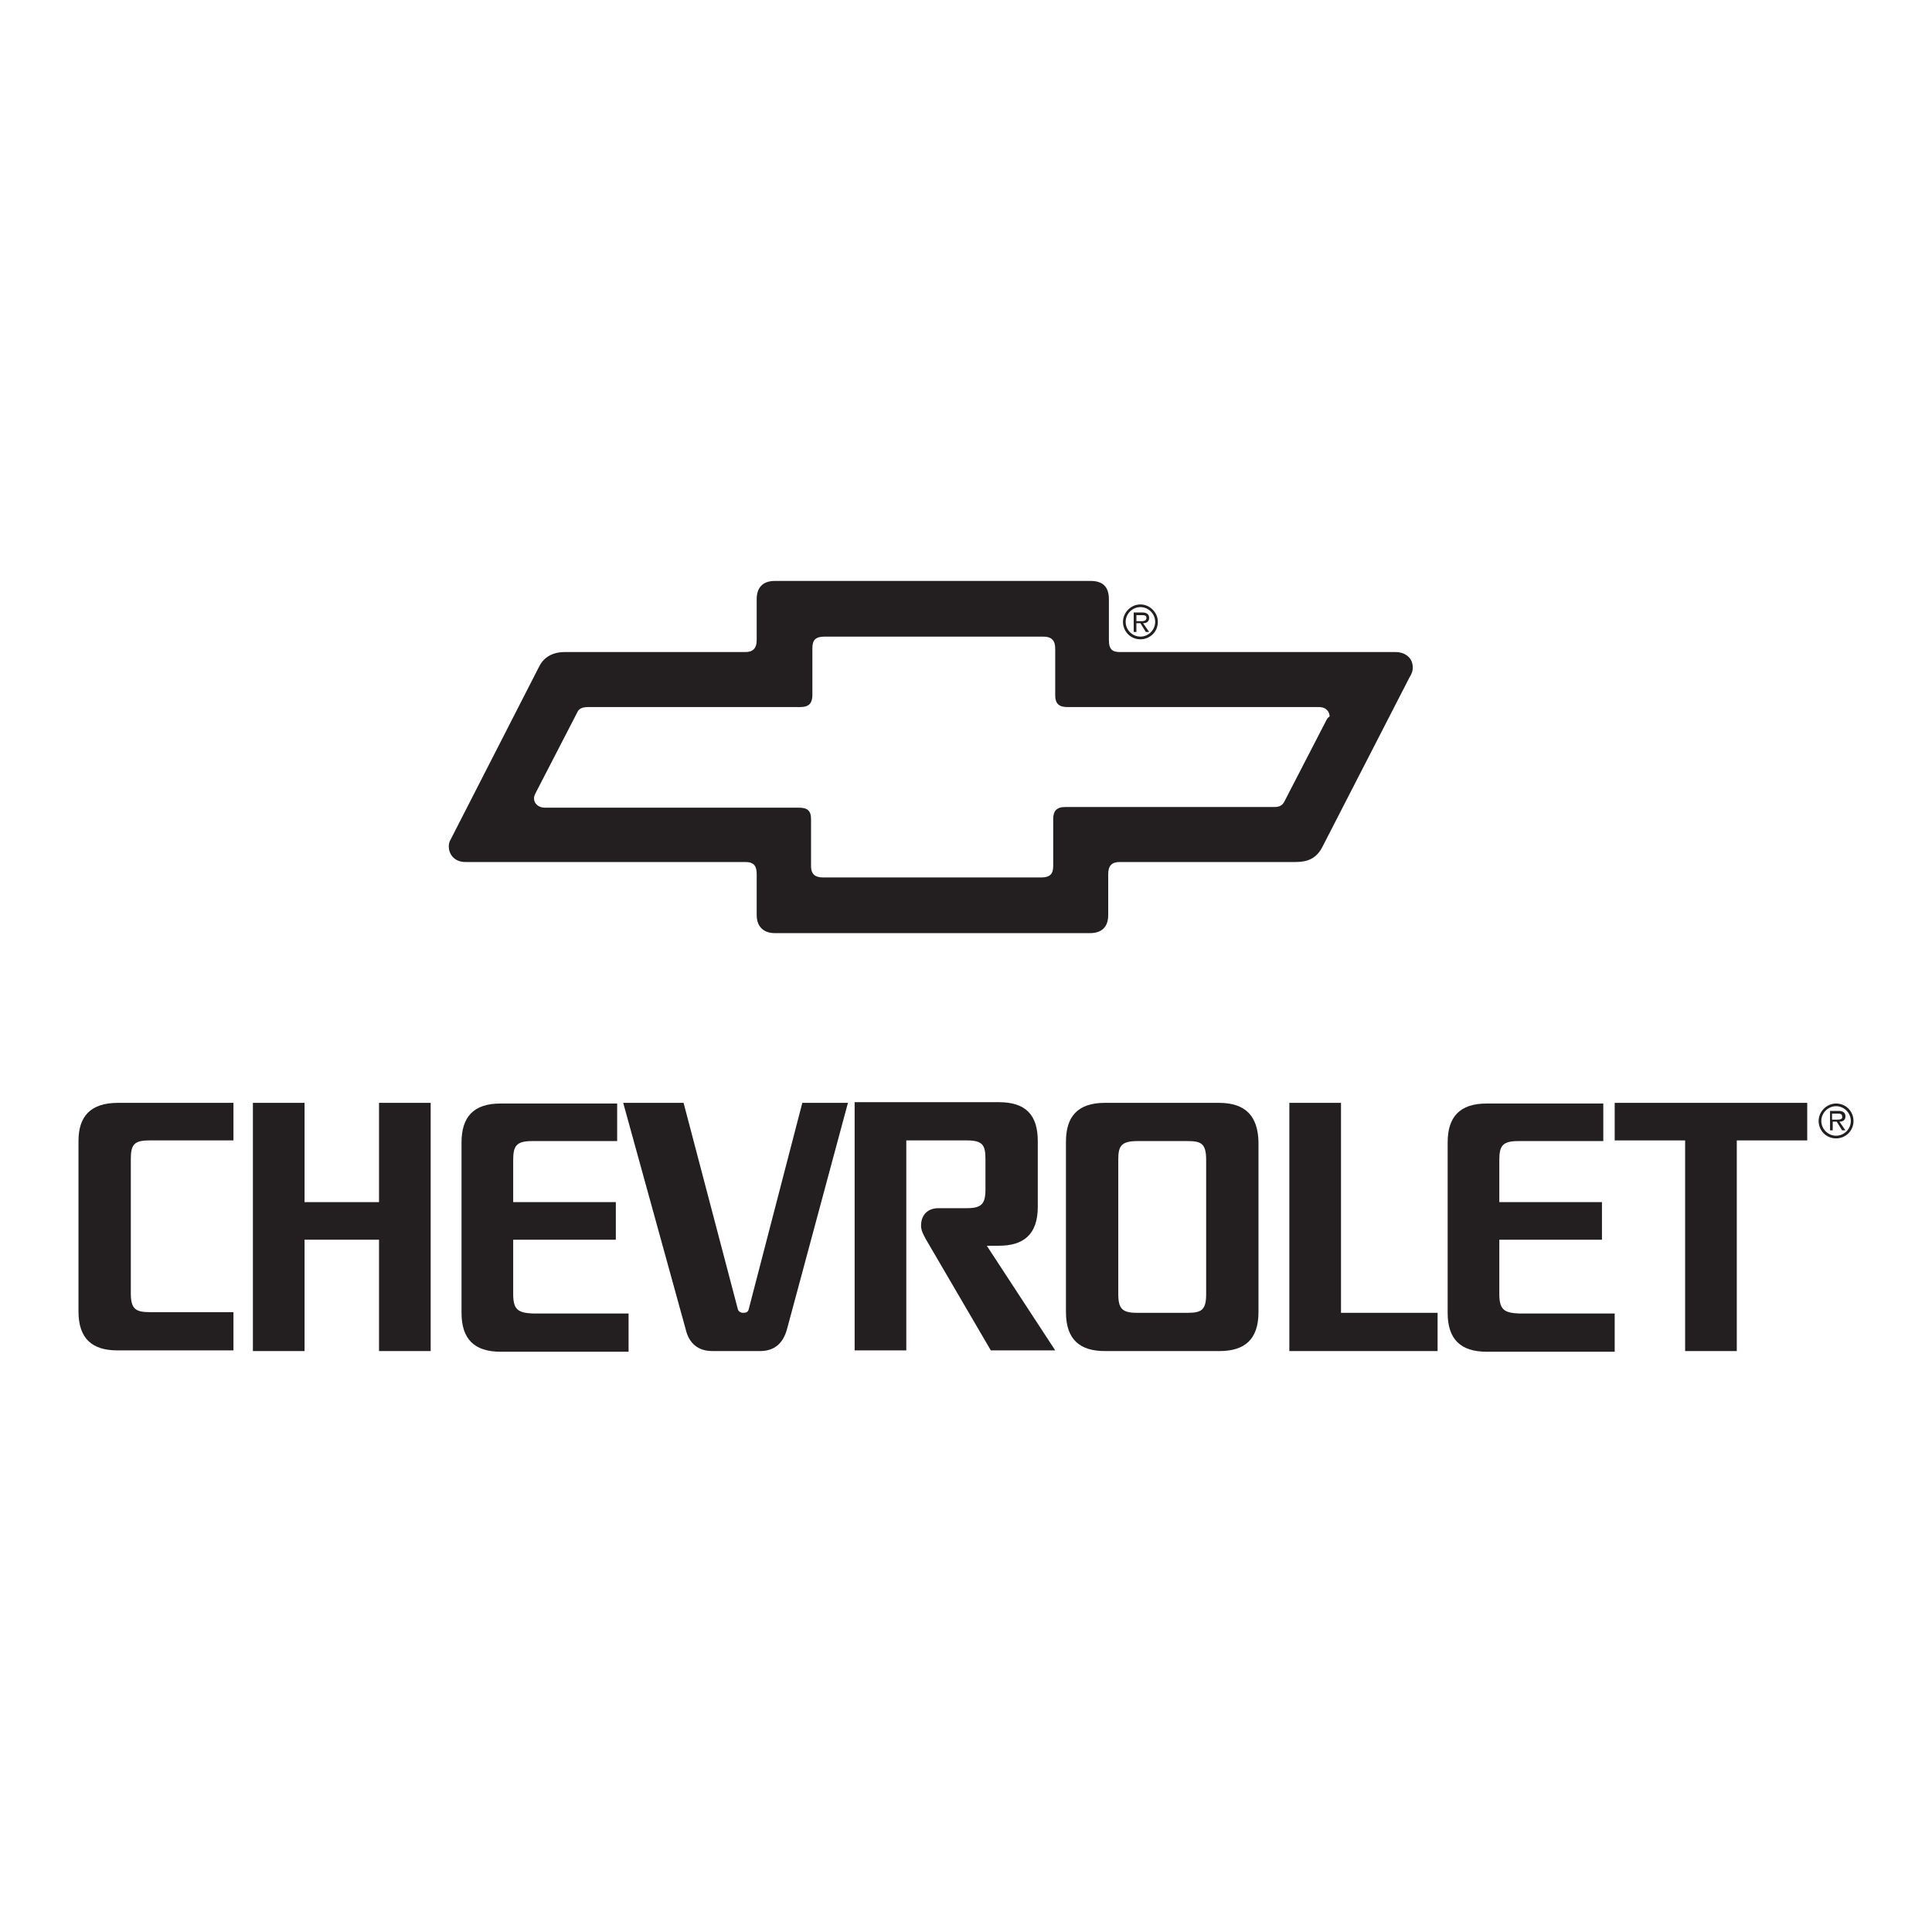 <?xml version="1.0" encoding="utf-8"?>
<!-- Generator: Adobe Illustrator 26.0.1, SVG Export Plug-In . SVG Version: 6.00 Build 0)  -->
<svg version="1.1" id="Layer_1" xmlns="http://www.w3.org/2000/svg" xmlns:xlink="http://www.w3.org/1999/xlink" x="0px" y="0px"
	 viewBox="0 0 288 288" style="enable-background:new 0 0 288 288;" xml:space="preserve">
<style type="text/css">
	.st0{fill-rule:evenodd;clip-rule:evenodd;fill:#231F20;}
</style>
<g>
	<polygon class="st0" points="56.5,179.2 45.4,179.2 45.4,164.4 37.7,164.4 37.7,201.4 45.4,201.4 45.4,184.8 56.5,184.8 
		56.5,201.4 64.2,201.4 64.2,164.4 56.5,164.4 56.5,179.2 	"/>
	<polygon class="st0" points="240.7,164.4 240.7,170 251.2,170 251.2,201.4 258.9,201.4 258.9,170 269.4,170 269.4,164.4 
		240.7,164.4 	"/>
	<polygon class="st0" points="199.9,164.4 192.2,164.4 192.2,201.4 214.3,201.4 214.3,195.7 199.9,195.7 199.9,164.4 	"/>
	<path class="st0" d="M111.6,195.2c-0.1,0.4-0.4,0.5-0.8,0.5c-0.4,0-0.7-0.2-0.8-0.5l-8.1-30.8h-9l9.3,33.7c0.5,2.2,1.9,3.3,4,3.3
		h7.1c2.1,0,3.4-1.1,4-3.2l9.1-33.8h-6.8L111.6,195.2L111.6,195.2z"/>
	<path class="st0" d="M11.7,170.1l0,25.4c0,4.1,2.1,5.8,5.8,5.8l17.3,0v-5.7l-12.5,0c-2.1,0-2.8-0.5-2.8-2.8l0-20
		c0-2.2,0.5-2.8,2.8-2.8l12.5,0v-5.6l-17.2,0C13.5,164.4,11.7,166.4,11.7,170.1L11.7,170.1z"/>
	<path class="st0" d="M76.5,192.9l0-8.1h15.3v-5.6H76.5l0-6.3c0-2.1,0.5-2.8,2.8-2.8l12.7,0v-5.6l-17.4,0c-4,0-5.8,2-5.8,5.8l0,25.4
		c0,3.9,1.9,5.8,5.8,5.8l19.1,0v-5.7l-14.3,0C77.2,195.7,76.5,195.2,76.5,192.9L76.5,192.9z"/>
	<path class="st0" d="M148.9,185.7c3.6,0,5.8-1.6,5.8-5.8l0-9.8c0-3.9-1.8-5.8-5.8-5.8l-21.5,0v37h7.7V170l9,0
		c2.4,0,2.8,0.7,2.8,2.8l0,4.5c0,2.2-0.6,2.8-2.8,2.8l-4.2,0c-1.6,0-2.6,1-2.6,2.6c0,0.8,0.4,1.4,0.7,2l9.7,16.6h9.6l-10.2-15.6
		L148.9,185.7L148.9,185.7z"/>
	<path class="st0" d="M181.7,164.4h-17c-4.1,0-5.8,2.1-5.8,5.8l0,25.4c0,4.2,2.2,5.8,5.8,5.8l8.6,0l8.5,0c3.7,0,5.8-1.7,5.8-5.8
		l0-25.4C187.5,166.4,185.7,164.4,181.7,164.4L181.7,164.4L181.7,164.4z M177,195.7h-3.7h-3.8c-2.2,0-2.8-0.6-2.8-2.8l0-20
		c0-1.9,0.3-2.8,2.8-2.8l7.5,0c2,0,2.8,0.3,2.8,2.8l0,20C179.8,195.3,179.1,195.7,177,195.7L177,195.7z"/>
	<path class="st0" d="M223.5,192.9l0-8.1h15.3v-5.6h-15.3l0-6.3c0-2.1,0.5-2.8,2.8-2.8l12.7,0v-5.6l-17.4,0c-4,0-5.8,2-5.8,5.8
		l0,25.4c0,3.9,1.9,5.8,5.8,5.8l19.1,0v-5.7l-14.3,0C224.2,195.7,223.5,195.2,223.5,192.9L223.5,192.9z"/>
	<path class="st0" d="M208.1,97.2l-41.1,0c-1.1,0-1.7-0.3-1.7-1.8l0-6.1c0-1.8-0.9-2.7-2.7-2.7l-47.1,0c-1.8,0-2.7,1-2.7,2.7l0,6.1
		c0,1.3-0.6,1.8-1.7,1.8l-26.9,0c-2.1,0-3.3,1-3.9,2.3l-13.1,25.6c-0.2,0.3-0.3,0.7-0.3,1.1c0,1,0.7,2.3,2.5,2.3l41.7,0
		c1.3,0,1.7,0.6,1.7,1.8l0,6.1c0,1.8,1.1,2.7,2.7,2.7l23.5,0l23.5,0c1.6,0,2.7-0.8,2.7-2.7l0-6.1c0-1.2,0.5-1.8,1.7-1.8l26.2,0
		c1.8,0,3.1-0.5,4-2.2l13-25.3c0.3-0.5,0.5-0.9,0.5-1.5C210.6,97.8,209.1,97.2,208.1,97.2L208.1,97.2L208.1,97.2z M197.7,107.4
		l-6.3,12.2c-0.4,0.7-1.1,0.7-1.6,0.7h-31c-1.3,0-1.8,0.6-1.8,1.8l0,7c0,1.2-0.5,1.7-1.8,1.7H139l-16.3,0c-1.1,0-1.8-0.4-1.8-1.7
		l0-7c0-1.3-0.6-1.7-1.8-1.7H81.2c-0.9,0-1.6-0.6-1.6-1.4c0-0.2,0.1-0.5,0.2-0.7l6.3-12.2c0.2-0.4,0.6-0.7,1.6-0.7l31.6,0
		c1.1,0,1.8-0.4,1.8-1.8l0-7c0-1.2,0.5-1.7,1.8-1.7l32.6,0c1.2,0,1.8,0.5,1.8,1.8l0,7c0,1.2,0.6,1.7,1.8,1.7h37.5
		c1.2,0,1.6,0.8,1.6,1.4C197.9,107,197.8,107.2,197.7,107.4L197.7,107.4z"/>
	<path class="st0" d="M171.3,92.1c0-0.6-0.5-0.8-1-0.8h-1.3v2.9h0.4v-1.3h0.6l0.8,1.3h0.5l-0.9-1.3C171,92.9,171.3,92.6,171.3,92.1
		L171.3,92.1L171.3,92.1z M170.2,92.6h-0.8v-0.9h0.8c0.3,0,0.7,0,0.7,0.4C170.9,92.3,170.8,92.6,170.2,92.6L170.2,92.6z"/>
	<path class="st0" d="M170,90.1c-1.4,0-2.6,1.2-2.6,2.6c0,1.4,1.1,2.6,2.6,2.6v0c1.4,0,2.6-1.1,2.6-2.6
		C172.6,91.3,171.4,90.1,170,90.1L170,90.1L170,90.1z M170,94.9L170,94.9c-1.2,0-2.2-1-2.2-2.2c0-1.2,1-2.2,2.2-2.2
		c1.2,0,2.2,1,2.2,2.2C172.2,93.9,171.2,94.9,170,94.9L170,94.9z"/>
	<path class="st0" d="M275.1,166.4c0-0.6-0.5-0.8-1-0.8h-1.3v2.9h0.4v-1.3h0.6l0.8,1.3h0.5l-0.9-1.3
		C274.7,167.2,275.1,167,275.1,166.4L275.1,166.4L275.1,166.4z M273.9,166.9h-0.8V166h0.8c0.3,0,0.7,0,0.7,0.4
		C274.7,166.7,274.5,166.9,273.9,166.9L273.9,166.9z"/>
	<path class="st0" d="M273.7,164.5c-1.4,0-2.6,1.2-2.6,2.6c0,1.4,1.1,2.6,2.6,2.6v0c1.4,0,2.6-1.1,2.6-2.6
		C276.3,165.7,275.2,164.5,273.7,164.5L273.7,164.5L273.7,164.5z M273.7,169.3L273.7,169.3c-1.2,0-2.2-1-2.2-2.2
		c0-1.2,1-2.2,2.2-2.2c1.2,0,2.2,1,2.2,2.2C275.9,168.3,274.9,169.3,273.7,169.3L273.7,169.3z"/>
</g>
</svg>
